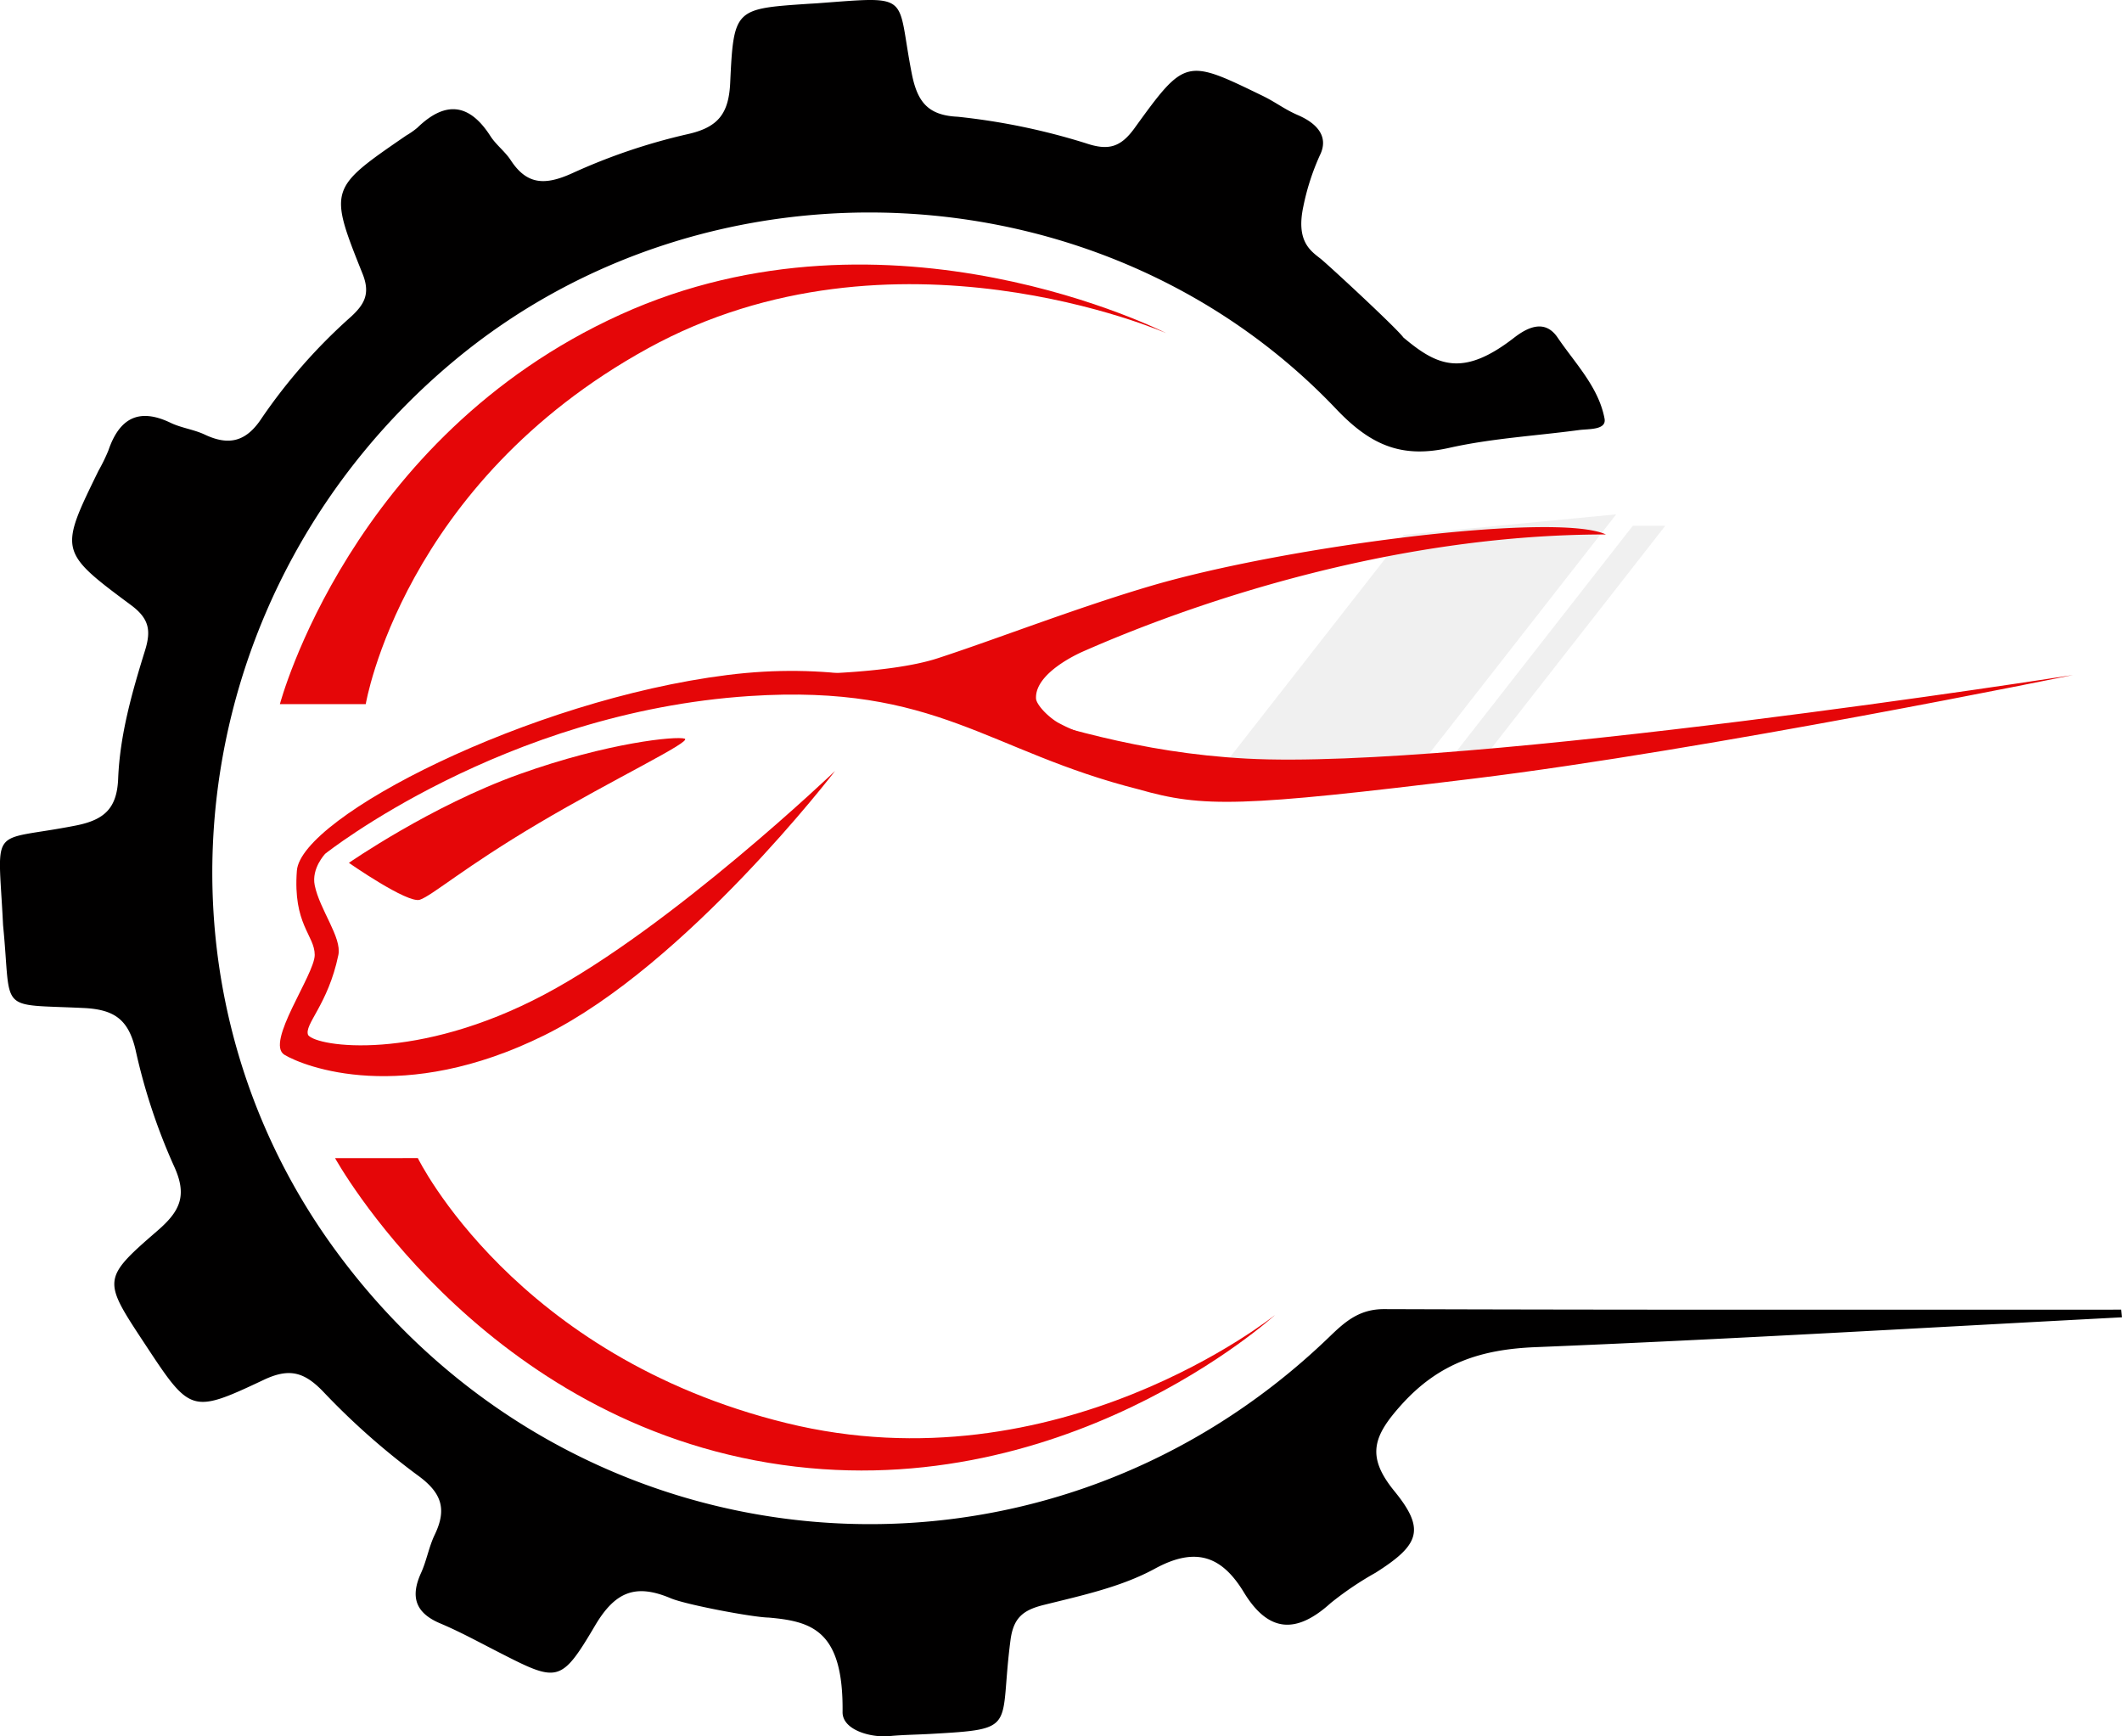 <svg xmlns="http://www.w3.org/2000/svg" width="324.174" height="265.226" viewBox="0 0 324.174 265.226"><path d="M0,22.44,23.628,0V47.163L0,69.6Z" transform="matrix(0.788, 0.616, -0.616, 0.788, 228.284, 64.012)" fill="#dbdbdb" opacity="0.4"/><path d="M0,3.054,3.909,0V47.163L0,50.217Z" transform="matrix(0.788, 0.616, -0.616, 0.788, 251.314, 77.914)" fill="#dbdbdb" opacity="0.4"/><path d="M5307,789.029h13.115s5.621-33.725,43.093-54.335,79.162-2.342,79.162-2.342-42.158-21.547-83.377-2.81S5307,789.029,5307,789.029Z" transform="translate(-5264.24 -681.476)" fill="#e50608"/><path d="M132.508,69.988l-12.216-3.273s-6.419-33.06-43.892-53.67S0,9.661,0,9.661,39.4-10.844,80.615,7.892,132.508,69.988,132.508,69.988Z" transform="translate(197.298 210.186) rotate(164.991)" fill="#e50608"/><path d="M5267.6,743.656c-33.014,0-63.679,10.728-79.945,17.908-.675.3-7.231,3.253-7.115,7.086-.029.841,1.56,2.642,3.252,3.688a24.15,24.15,0,0,0,6.777,2.507v2.3l-14.3-4.811s-9.031-1.772-11.994-2.846-20.939-4.473-20.939-4.473,14.482.058,22.159-2.44c8.873-2.887,21.268-7.729,32.626-11.069C5219.044,745.361,5260.1,740.18,5267.6,743.656Z" transform="translate(-5022.27 -662.018)" fill="#e50608"/><path d="M5116.417,790.345c1.877-.626,6.777-4.952,18.141-11.677s23.562-12.511,22.31-12.928-11.676.573-25.229,5.421-26.064,13.553-26.064,13.553S5114.541,790.97,5116.417,790.345Z" transform="translate(-5052.274 -652.911)" fill="#e50608"/><path d="M5371.993,758.351s-92.943,14.574-126.267,12.767-48.985-16.581-79.3-12.767-65.142,21.68-65.761,29.894,2.727,9.853,2.727,12.865-7.628,13.45-4.617,15.257,18.066,7.729,39.748-3.011,44.365-40.351,44.365-40.351-24.894,23.788-44.365,34.127-34.754,8.018-36.134,6.223c-.685-1.6,3.039-4.609,4.617-12.246.55-2.664-2.854-6.9-3.614-10.639-.527-2.6,1.606-4.818,1.606-4.818s27.2-21.631,64.841-24.089c28.645-1.871,36.336,8.431,59.421,14.253,9.837,2.81,15.544,2.718,51.227-1.648S5371.993,758.351,5371.993,758.351Z" transform="translate(-5055.313 -655.243)" fill="#e50608"/><path d="M579.121,500.855c-37.537,0-75.073.05-112.611-.079-3.708-.013-5.874,1.826-8.246,4.121-44.576,43.11-115.51,36.893-152.082-13.288-30.709-42.136-22.806-101.323,18.1-135.565,39.3-32.9,99.635-29.887,134.913,7.245,5.253,5.529,9.991,7.558,17.254,5.929,6.487-1.456,13.216-1.833,19.833-2.721,1.513-.2,4.245.024,3.9-1.769-.918-4.813-4.484-8.413-7.172-12.368-2.04-3-4.848-1.358-6.68.061-7.874,6.1-11.788,4.208-16.871-.061-1.041-1.457-12.255-11.815-12.762-12.118-1.519-1.189-3.633-2.69-2.534-7.861a36.352,36.352,0,0,1,2.534-7.86c1.355-2.711-.238-4.783-3.347-6.128-2.113-.913-3.355-1.956-5.426-2.962-11.681-5.673-11.8-5.759-19.537,4.943-2.15,2.973-4.028,3.464-7.453,2.308a100.475,100.475,0,0,0-19.563-4.045c-4.6-.211-6.181-2.326-7.023-6.613-2.4-12.214.245-11.807-14.481-10.715-.46.033-.92.053-1.38.083-11.136.755-11.351.745-11.873,12.031-.218,4.691-1.78,6.832-6.538,7.882a90.92,90.92,0,0,0-17.61,5.969c-4.053,1.827-6.868,1.848-9.381-2-.871-1.335-2.247-2.344-3.106-3.685-3.25-5.066-6.924-5.386-11.172-1.259a12.546,12.546,0,0,1-1.7,1.184c-11.745,8.067-11.865,8.114-6.656,21.111,1.209,3.016.3,4.648-1.744,6.536a84.348,84.348,0,0,0-13.658,15.508c-2.354,3.6-4.991,4.276-8.713,2.518-1.653-.781-3.57-1.006-5.217-1.8-4.911-2.358-7.841-.63-9.5,4.229a27.624,27.624,0,0,1-1.513,3.1c-5.969,12.211-6.061,12.333,4.969,20.518,2.789,2.07,3.086,3.886,2.138,6.945-1.98,6.374-3.832,12.86-4.1,19.558-.182,4.526-2.083,6.3-6.451,7.165-13.27,2.615-11.925-.453-11.156,14.738.011.23.021.46.044.69,1.308,13.332-1.01,11.81,12.307,12.45,4.753.229,6.857,1.815,7.932,6.473a90.8,90.8,0,0,0,5.845,17.654c2.086,4.508.953,6.886-2.5,9.876-8.525,7.378-8.371,7.556-2,17.218,7,10.624,7.1,10.823,18.225,5.574,3.838-1.812,6.106-1.233,8.961,1.682a110.367,110.367,0,0,0,14.425,12.812c3.772,2.692,4.645,5.184,2.729,9.165-.892,1.854-1.237,3.968-2.092,5.845-1.659,3.642-.862,6.1,2.931,7.7,2.965,1.249,5.8,2.8,8.672,4.269,9.244,4.729,9.7,5.011,14.976-3.925,3.11-5.27,6.271-6.421,11.581-4.177,2.3.972,12.475,2.9,14.948,2.944,6.621.581,11.43,1.973,11.29,14.431-.033,2.76,4.361,3.949,7.168,3.674,2.06-.2,4.139-.213,6.207-.33,13.626-.762,10.488-.749,12.282-14.353.443-3.355,1.887-4.556,5.04-5.343,5.792-1.443,11.856-2.735,17.012-5.546,6.324-3.451,10.278-1.847,13.59,3.6,3.8,6.249,8.071,6.345,13.261,1.657a49.152,49.152,0,0,1,6.86-4.637c6.7-4.242,7.675-6.591,2.886-12.459-4.344-5.324-3.262-8.392,1.065-13.2,5.759-6.4,12.2-8.461,20.458-8.8,29.886-1.212,59.749-2.994,89.622-4.56-.039-.389-.076-.777-.114-1.166" transform="translate(-255.062 -300.805)" fill="#010000"/></svg>